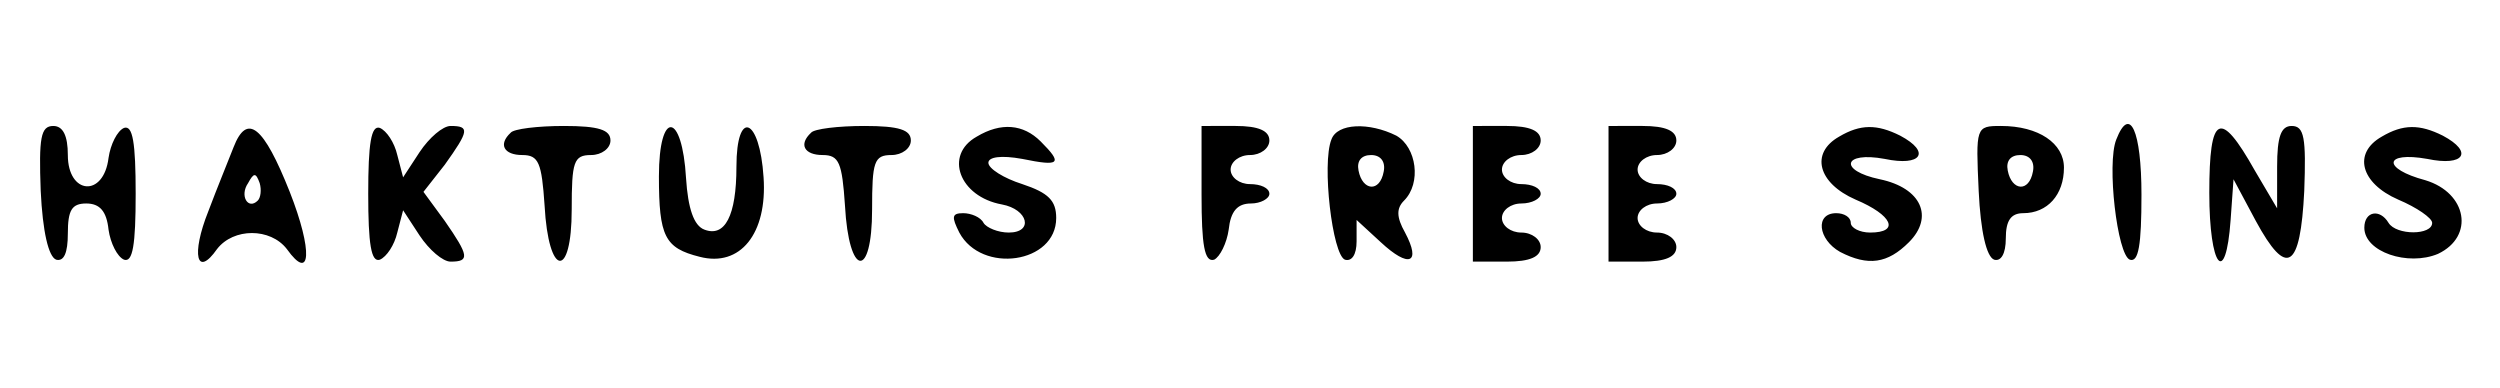 <svg version="1.0" xmlns="http://www.w3.org/2000/svg" width="344" height="53.333" viewBox="0 0 258 40"><path d="M4.2 19.7c.2 4.2.8 6.8 1.6 7.1.8.2 1.2-.7 1.2-2.7 0-2.4.4-3.1 1.9-3.1 1.4 0 2.1.8 2.3 2.7.2 1.4.9 2.8 1.6 3.1.9.3 1.2-1.5 1.2-6.8s-.3-7.1-1.2-6.8c-.7.3-1.4 1.7-1.6 3.1-.5 4.1-4.2 3.8-4.2-.3 0-2-.5-3-1.5-3-1.3 0-1.5 1.2-1.3 6.7zM24.1 15.2c-.5 1.3-1.7 4.2-2.6 6.6-1.8 4.5-1.2 6.9.9 3.9 1.7-2.2 5.5-2.2 7.2 0 2.5 3.5 2.7.2.3-5.9-2.7-6.8-4.4-8.2-5.8-4.6zm2.5 5.5c-1 1-1.9-.5-1-1.8.6-1.1.8-1.1 1.2 0 .2.7.1 1.5-.2 1.8zM38 20c0 5.2.3 7.1 1.2 6.8.7-.3 1.5-1.5 1.8-2.8l.6-2.3 1.7 2.6c1 1.5 2.4 2.7 3.2 2.7 2 0 1.9-.6-.6-4.2l-2.2-3 2.2-2.8c2.5-3.5 2.6-4 .6-4-.8 0-2.2 1.2-3.2 2.7l-1.7 2.6L41 16c-.3-1.3-1.1-2.5-1.8-2.8-.9-.3-1.2 1.6-1.2 6.8zM52.7 13.7c-1.3 1.2-.7 2.3 1.2 2.3 1.7 0 2 .8 2.3 5.2.4 7.4 2.8 7.7 2.8.4 0-4.9.2-5.6 2-5.6 1.1 0 2-.7 2-1.5 0-1.1-1.2-1.5-4.8-1.5-2.7 0-5.2.3-5.5.7zM68 18.2c0 6.2.6 7.4 4.2 8.3 4.2 1.1 7-2.4 6.6-8.2-.4-6.2-2.8-7.1-2.8-1.1 0 5.1-1.2 7.3-3.3 6.5-1.1-.4-1.7-2.2-1.9-5.3-.4-6.9-2.8-7.1-2.8-.2zM83.7 13.7c-1.3 1.2-.7 2.3 1.2 2.3 1.7 0 2 .8 2.3 5.2.4 7.4 2.8 7.7 2.8.4 0-4.9.2-5.6 2-5.6 1.1 0 2-.7 2-1.5 0-1.1-1.2-1.5-4.8-1.5-2.7 0-5.2.3-5.5.7zM100.8 14.1c-3.4 1.9-1.8 6.2 2.6 7 2.7.5 3.3 2.9.7 2.9-1.1 0-2.3-.5-2.6-1-.3-.6-1.3-1-2.1-1-1.2 0-1.2.4-.4 2 2.3 4.3 10 3.2 10-1.5 0-1.8-.8-2.6-3.5-3.5-1.9-.6-3.5-1.6-3.5-2.2 0-.6 1.3-.8 3.5-.4 3.9.8 4.2.5 1.9-1.8-1.8-1.8-4.1-2-6.6-.5zM124 20.1c0 5.2.3 7 1.3 6.7.6-.3 1.3-1.7 1.5-3.1.2-1.9.9-2.7 2.3-2.7 1 0 1.9-.5 1.9-1 0-.6-.9-1-2-1s-2-.7-2-1.5.9-1.5 2-1.5 2-.7 2-1.5c0-1-1.1-1.5-3.5-1.5H124v7.1zM137.4 14.4c-1 2.5.1 11.9 1.4 12.4.7.2 1.2-.5 1.2-1.9v-2.2l2.5 2.3c2.9 2.7 4.2 2.2 2.5-1-.9-1.6-.9-2.5-.1-3.3 1.8-1.8 1.3-5.5-.8-6.7-2.8-1.4-6.1-1.3-6.7.4zm5.4 3.3c-.4 2.2-2.2 2-2.6-.1-.2-1 .3-1.6 1.3-1.6s1.5.7 1.3 1.7zM152 20v7h3.5c2.4 0 3.5-.5 3.5-1.5 0-.8-.9-1.5-2-1.5s-2-.7-2-1.5.9-1.5 2-1.5 2-.5 2-1c0-.6-.9-1-2-1s-2-.7-2-1.5.9-1.5 2-1.5 2-.7 2-1.5c0-1-1.1-1.5-3.5-1.5H152v7zM166 20v7h3.5c2.4 0 3.5-.5 3.5-1.5 0-.8-.9-1.5-2-1.5s-2-.7-2-1.5.9-1.5 2-1.5 2-.5 2-1c0-.6-.9-1-2-1s-2-.7-2-1.5.9-1.5 2-1.5 2-.7 2-1.5c0-1-1.1-1.5-3.5-1.5H166v7zM189.8 14.1c-3 1.7-2.2 4.8 1.7 6.5 3.8 1.6 4.6 3.4 1.5 3.4-1.1 0-2-.5-2-1 0-.6-.7-1-1.5-1-2.2 0-1.9 2.7.4 4 2.9 1.5 4.9 1.2 7.1-1 2.6-2.6 1.3-5.6-3-6.5-4.3-.9-3.8-2.9.5-2.1 3.8.8 4.8-.7 1.6-2.4-2.4-1.2-4.1-1.2-6.3.1zM204.2 19.7c.2 4.2.8 6.8 1.6 7.1.7.2 1.2-.6 1.2-2.2 0-1.8.5-2.6 1.8-2.6 2.5 0 4.2-1.9 4.2-4.7 0-2.5-2.6-4.3-6.5-4.3-2.6 0-2.6.1-2.3 6.7zm5.6-2c-.4 2.2-2.2 2-2.6-.1-.2-1 .3-1.6 1.3-1.6s1.5.7 1.3 1.7zM218.4 14.4c-1 2.5.1 11.9 1.4 12.4.9.3 1.2-1.5 1.2-6.7 0-6.6-1.2-9.3-2.6-5.7zM228 19.9c0 7.7 1.7 9.8 2.2 2.8l.3-4.2 2.3 4.3c3.2 5.9 4.6 5 5-3.1.2-5.5 0-6.7-1.3-6.7-1.1 0-1.5 1.1-1.5 4.2v4.3l-2.3-3.9c-3.6-6.4-4.7-5.8-4.7 2.3zM245.8 14.1c-3 1.7-2.2 4.8 1.7 6.5 1.9.8 3.5 1.9 3.5 2.4 0 1.3-3.7 1.3-4.5 0-.9-1.5-2.5-1.2-2.5.5 0 2.5 4.5 4 7.6 2.7 3.8-1.8 3-6.3-1.3-7.6-4.5-1.2-4.3-3 .2-2.2 3.8.8 4.8-.7 1.6-2.4-2.4-1.2-4.1-1.2-6.3.1z"/></svg>